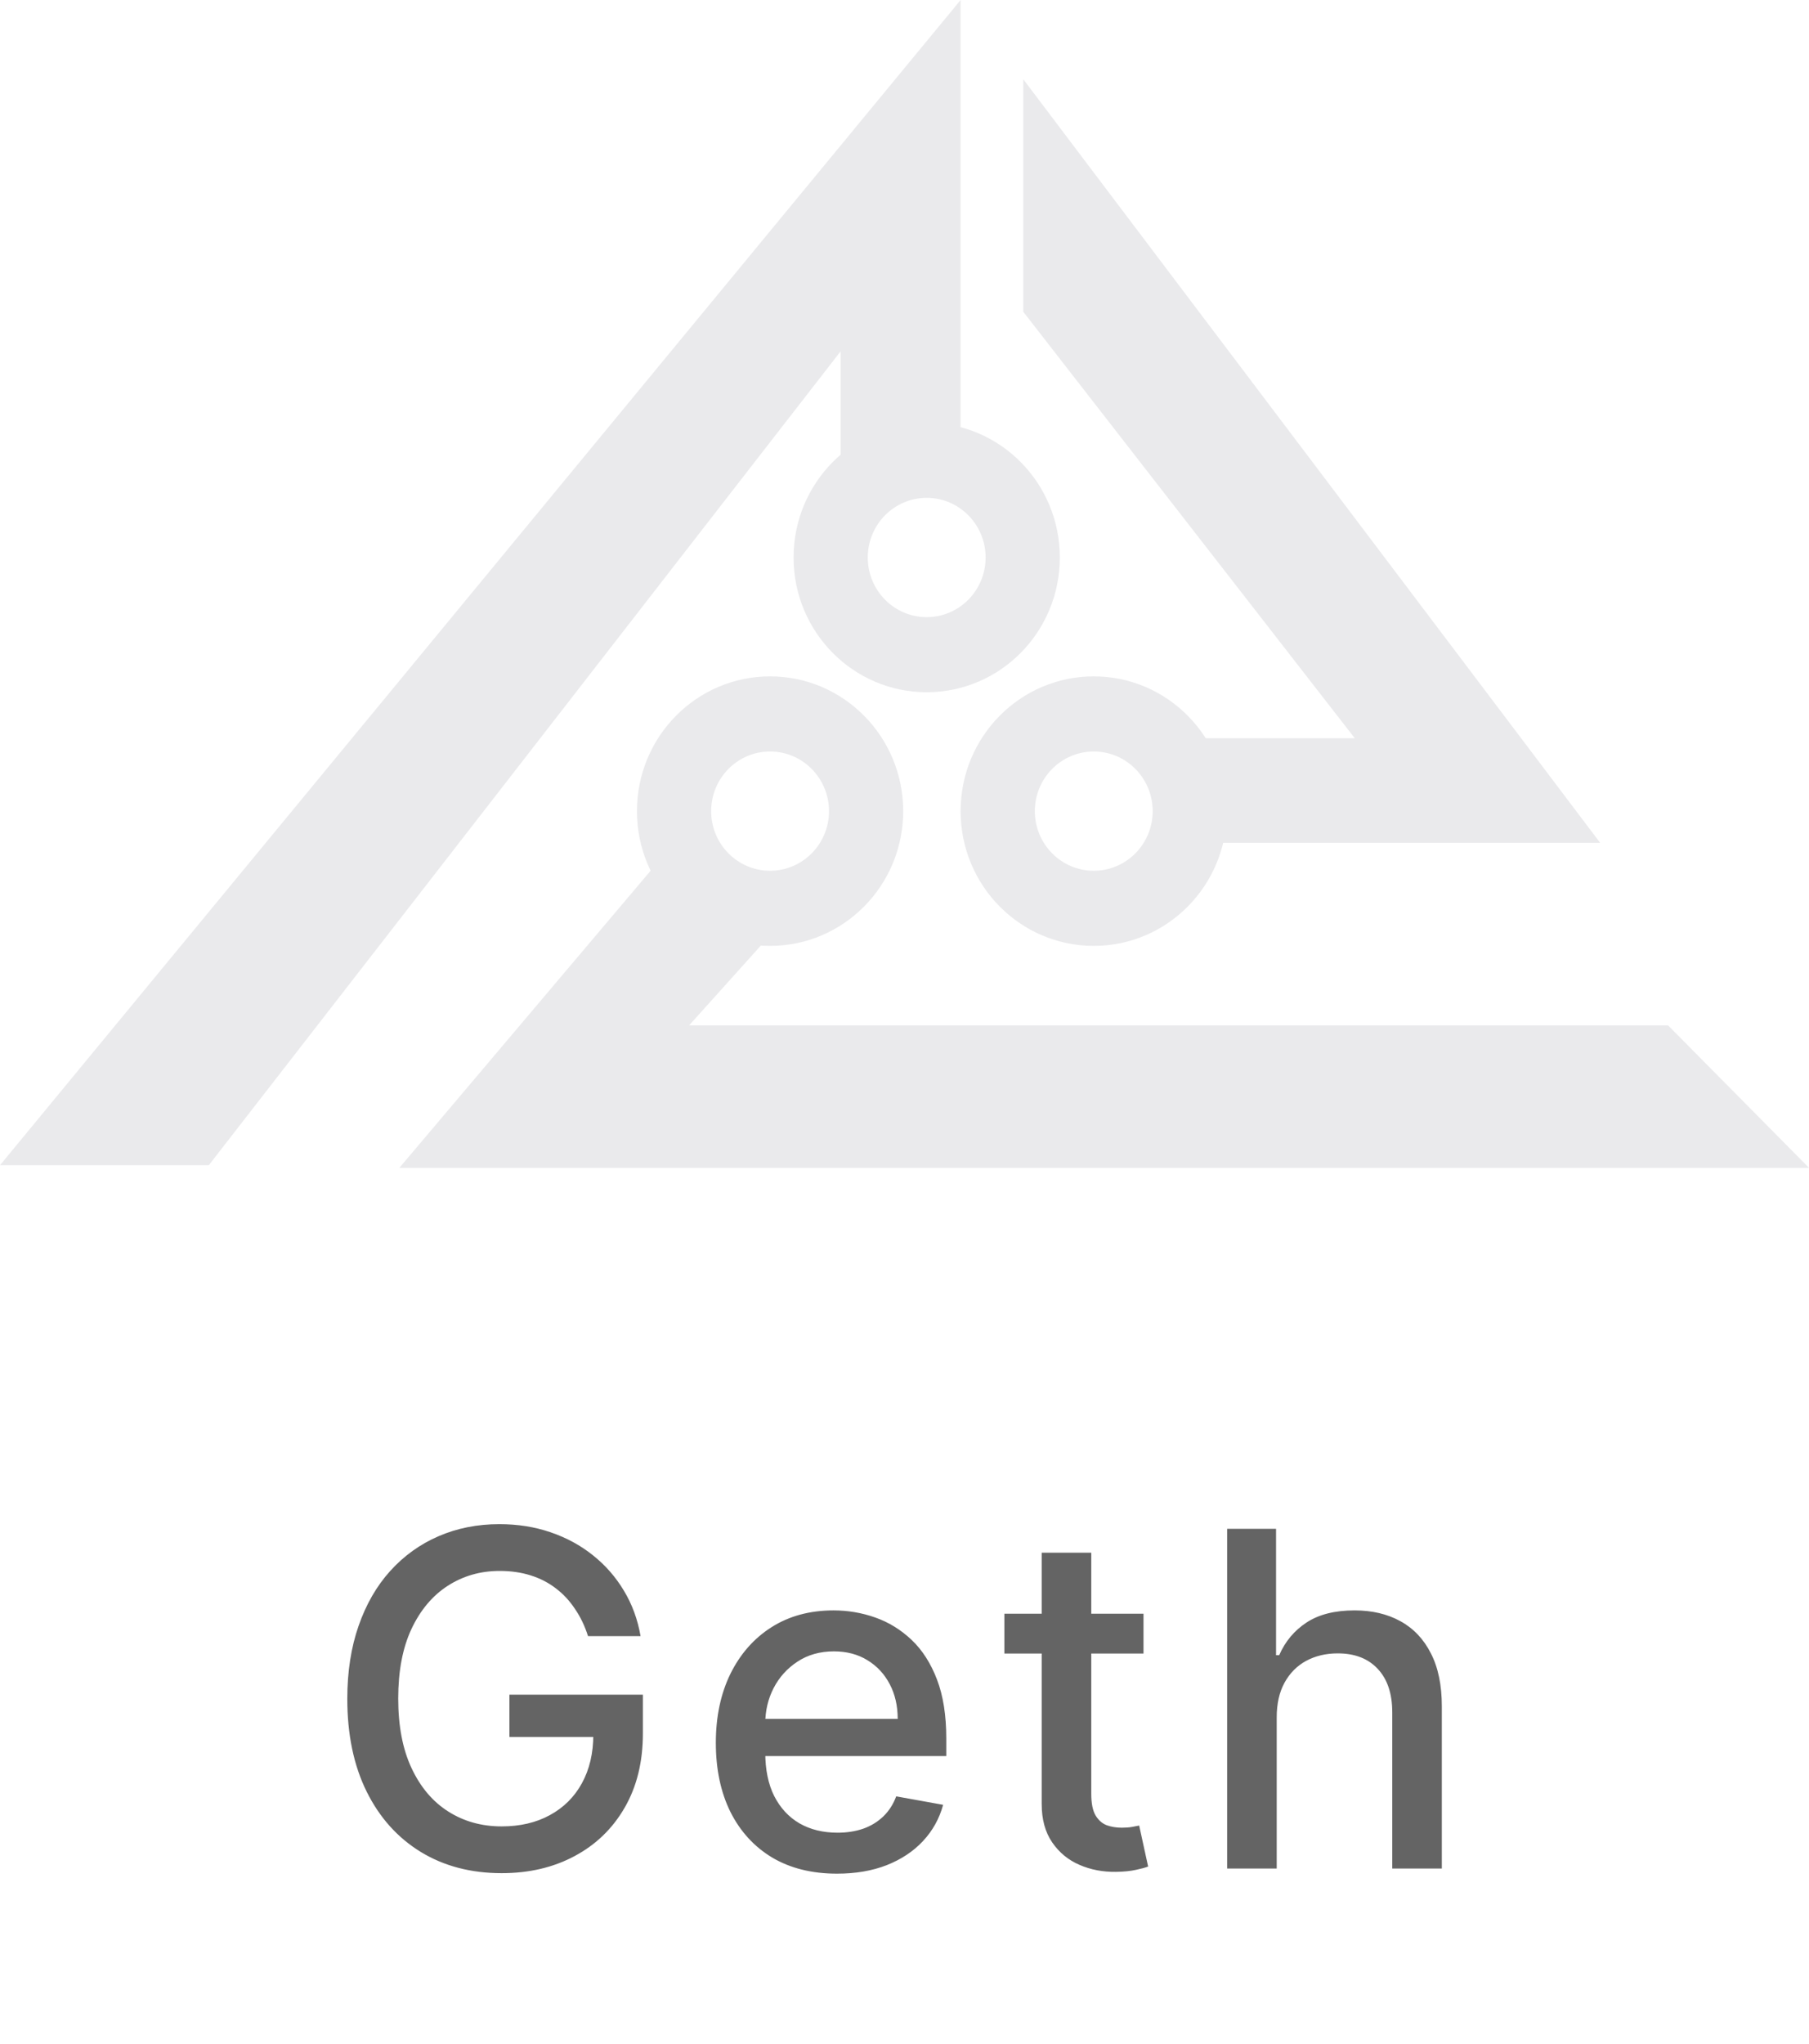 <svg width="62" height="70" viewBox="0 0 62 70" fill="none" xmlns="http://www.w3.org/2000/svg">
<path d="M32.923 0V15.023L28.808 15.928V12.036L7.157 39.91H0L32.923 0Z" fill="#EAEAEC"/>
<path d="M13.688 40L22.724 29.321L26.392 32.036L23.619 35.12H57.169L62 40L13.688 40Z" fill="#EAEAEC"/>
<path d="M54.843 28.869L41.512 28.869L40.975 25.286H46.433L35.071 10.679L35.071 2.715L54.843 28.869Z" fill="#EAEAEC"/>
<path d="M36.323 19.095C36.323 21.644 34.28 23.71 31.761 23.71C29.241 23.71 27.198 21.644 27.198 19.095C27.198 16.546 29.241 14.48 31.761 14.48C34.28 14.48 36.323 16.546 36.323 19.095ZM29.741 19.095C29.741 20.223 30.645 21.138 31.761 21.138C32.876 21.138 33.78 20.223 33.78 19.095C33.78 17.967 32.876 17.052 31.761 17.052C30.645 17.052 29.741 17.967 29.741 19.095Z" fill="#EAEAEC"/>
<path d="M42.049 27.783C42.049 30.332 40.006 32.398 37.486 32.398C34.966 32.398 32.923 30.332 32.923 27.783C32.923 25.234 34.966 23.167 37.486 23.167C40.006 23.167 42.049 25.234 42.049 27.783ZM35.467 27.783C35.467 28.911 36.371 29.825 37.486 29.825C38.602 29.825 39.506 28.911 39.506 27.783C39.506 26.655 38.602 25.74 37.486 25.74C36.371 25.74 35.467 26.655 35.467 27.783Z" fill="#EAEAEC"/>
<path d="M30.955 27.783C30.955 30.332 28.912 32.398 26.392 32.398C23.872 32.398 21.83 30.332 21.83 27.783C21.83 25.234 23.872 23.167 26.392 23.167C28.912 23.167 30.955 25.234 30.955 27.783ZM24.373 27.783C24.373 28.911 25.277 29.825 26.392 29.825C27.508 29.825 28.412 28.911 28.412 27.783C28.412 26.655 27.508 25.74 26.392 25.74C25.277 25.74 24.373 26.655 24.373 27.783Z" fill="#EAEAEC"/>
<path d="M20.153 56.04C20.044 55.695 19.896 55.386 19.71 55.114C19.528 54.837 19.311 54.602 19.057 54.409C18.803 54.212 18.513 54.062 18.188 53.96C17.866 53.858 17.511 53.807 17.125 53.807C16.47 53.807 15.879 53.975 15.352 54.312C14.826 54.65 14.409 55.144 14.102 55.795C13.799 56.443 13.648 57.237 13.648 58.176C13.648 59.119 13.801 59.917 14.108 60.568C14.415 61.22 14.835 61.714 15.369 62.051C15.903 62.388 16.511 62.557 17.193 62.557C17.826 62.557 18.377 62.428 18.847 62.17C19.32 61.913 19.686 61.549 19.943 61.08C20.204 60.606 20.335 60.049 20.335 59.409L20.79 59.494H17.46V58.045H22.034V59.369C22.034 60.347 21.826 61.195 21.409 61.915C20.996 62.631 20.424 63.184 19.693 63.574C18.966 63.964 18.133 64.159 17.193 64.159C16.14 64.159 15.216 63.917 14.421 63.432C13.629 62.947 13.011 62.26 12.568 61.369C12.125 60.475 11.903 59.415 11.903 58.188C11.903 57.26 12.032 56.426 12.29 55.688C12.547 54.949 12.909 54.322 13.375 53.807C13.845 53.288 14.396 52.892 15.028 52.619C15.665 52.343 16.36 52.205 17.114 52.205C17.742 52.205 18.328 52.297 18.869 52.483C19.415 52.669 19.9 52.932 20.324 53.273C20.752 53.614 21.106 54.019 21.386 54.489C21.667 54.955 21.856 55.472 21.954 56.04H20.153ZM28.688 64.176C27.828 64.176 27.087 63.992 26.466 63.625C25.849 63.254 25.372 62.733 25.034 62.062C24.701 61.388 24.534 60.599 24.534 59.693C24.534 58.799 24.701 58.011 25.034 57.33C25.372 56.648 25.841 56.115 26.444 55.733C27.049 55.35 27.758 55.159 28.569 55.159C29.061 55.159 29.538 55.24 30 55.403C30.462 55.566 30.877 55.822 31.245 56.17C31.612 56.519 31.902 56.972 32.114 57.528C32.326 58.081 32.432 58.754 32.432 59.545V60.148H25.495V58.875H30.767C30.767 58.428 30.676 58.032 30.495 57.688C30.313 57.339 30.057 57.064 29.728 56.864C29.402 56.663 29.019 56.562 28.58 56.562C28.103 56.562 27.686 56.68 27.33 56.915C26.978 57.146 26.705 57.449 26.512 57.824C26.322 58.195 26.228 58.599 26.228 59.034V60.028C26.228 60.612 26.33 61.108 26.534 61.517C26.743 61.926 27.032 62.239 27.404 62.455C27.775 62.667 28.209 62.773 28.705 62.773C29.027 62.773 29.32 62.727 29.585 62.636C29.851 62.542 30.08 62.401 30.273 62.216C30.466 62.03 30.614 61.801 30.716 61.528L32.324 61.818C32.195 62.292 31.964 62.706 31.631 63.062C31.301 63.415 30.887 63.689 30.387 63.886C29.89 64.079 29.324 64.176 28.688 64.176ZM39.191 55.273V56.636H34.424V55.273H39.191ZM35.702 53.182H37.401V61.438C37.401 61.767 37.45 62.015 37.549 62.182C37.647 62.345 37.774 62.456 37.929 62.517C38.089 62.574 38.261 62.602 38.447 62.602C38.583 62.602 38.702 62.593 38.804 62.574C38.907 62.555 38.986 62.54 39.043 62.528L39.35 63.932C39.252 63.97 39.111 64.008 38.929 64.046C38.748 64.087 38.52 64.11 38.248 64.114C37.801 64.121 37.384 64.042 36.998 63.875C36.611 63.708 36.299 63.451 36.06 63.102C35.822 62.754 35.702 62.316 35.702 61.79V53.182ZM43.757 58.818V64H42.058V52.364H43.734V56.693H43.842C44.046 56.224 44.359 55.85 44.779 55.574C45.2 55.297 45.749 55.159 46.427 55.159C47.026 55.159 47.548 55.282 47.995 55.528C48.446 55.775 48.794 56.142 49.041 56.631C49.291 57.115 49.416 57.722 49.416 58.449V64H47.717V58.653C47.717 58.013 47.552 57.517 47.222 57.165C46.893 56.809 46.435 56.631 45.847 56.631C45.446 56.631 45.086 56.716 44.768 56.886C44.453 57.057 44.205 57.307 44.024 57.636C43.846 57.962 43.757 58.356 43.757 58.818Z" fill="#646464"/>
</svg>
